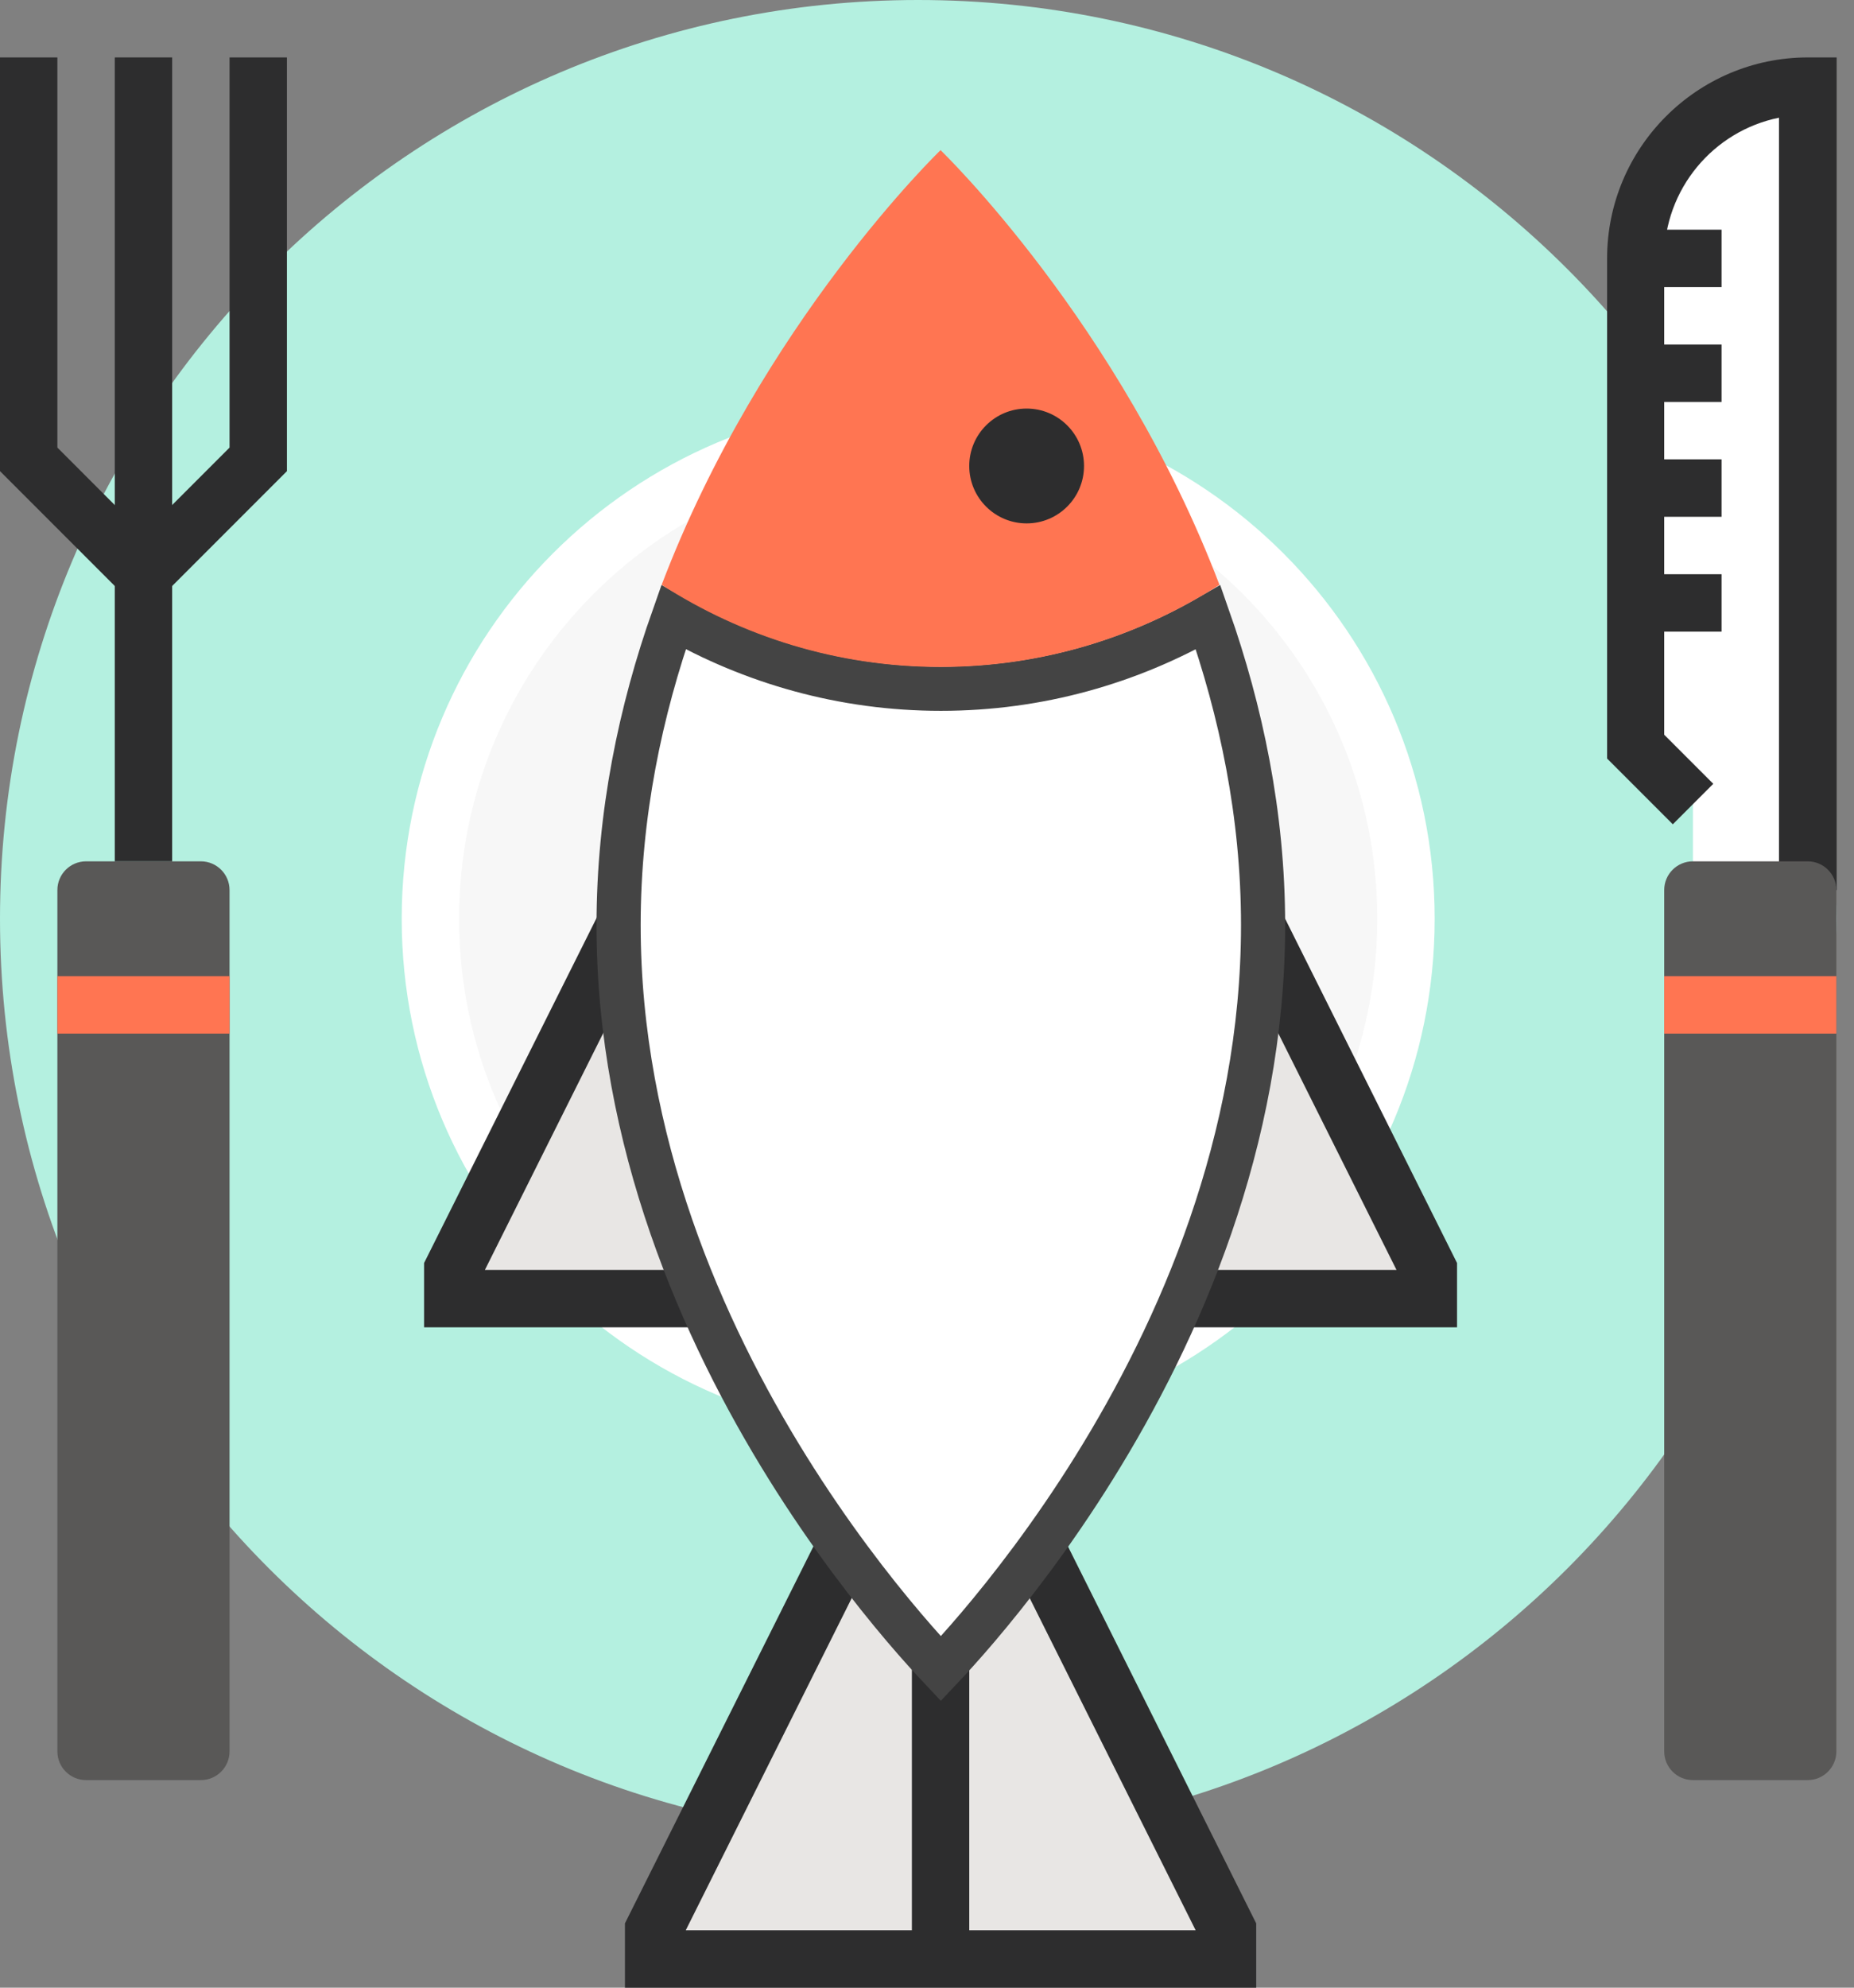 <svg width="84" height="90" viewBox="0 0 84 90" fill="none" xmlns="http://www.w3.org/2000/svg">
<rect x="0" y="0" width="84" height="90" fill="#808080" stroke="none"/>
<g clip-path="url(#clip0_2353_424)">
<path d="M41.6 83.201C64.576 83.201 83.201 64.576 83.201 41.6C83.201 18.625 64.576 0 41.6 0C18.625 0 0 18.625 0 41.6C0 64.576 18.625 83.201 41.6 83.201Z" fill="#B4F0E0"/>
<path d="M41.6 65.001C54.524 65.001 65.001 54.524 65.001 41.6C65.001 28.677 54.524 18.2 41.6 18.2C28.677 18.2 18.2 28.677 18.2 41.6C18.2 54.524 28.677 65.001 41.6 65.001Z" fill="white"/>
<path d="M41.6 62.401C53.088 62.401 62.401 53.088 62.401 41.6C62.401 30.113 53.088 20.8 41.6 20.8C30.113 20.8 20.8 30.113 20.8 41.6C20.8 53.088 30.113 62.401 41.6 62.401Z" fill="#F7F7F7"/>
<path d="M9.1 39H3.9C3.182 39 2.6 39.582 2.6 40.3V79.301C2.6 80.019 3.182 80.601 3.9 80.601H9.1C9.818 80.601 10.4 80.019 10.4 79.301V40.3C10.4 39.582 9.818 39 9.1 39Z" fill="#595857"/>
<path d="M7.8 2.6H5.2V39H7.8V2.6Z" fill="#2D2D2E"/>
<path d="M6.5 27.833L0 21.333V2.6H2.6V20.267L6.5 24.167L10.4 20.267V2.6H13V21.333L6.5 27.833Z" fill="#2D2D2E"/>
<path d="M10.4 44.2H2.6V46.8H10.4V44.2Z" fill="#FF7552"/>
<path d="M81.901 40.3V3.9C77.598 3.9 74.101 7.397 74.101 11.7V33.8L76.701 36.4V40.3H81.901Z" fill="white"/>
<path d="M83.201 40.3H80.601V5.33C77.637 5.928 75.401 8.554 75.401 11.7V33.267L77.624 35.49L75.791 37.323L72.814 34.346V11.7C72.814 6.682 76.896 2.6 81.914 2.6H83.214V40.3H83.201Z" fill="#2D2D2E"/>
<path d="M78.001 10.4H74.101V13H78.001V10.4Z" fill="#2D2D2E"/>
<path d="M78.001 15.6H74.101V18.2H78.001V15.6Z" fill="#2D2D2E"/>
<path d="M78.001 20.8H74.101V23.4H78.001V20.8Z" fill="#2D2D2E"/>
<path d="M78.001 26H74.101V28.6H78.001V26Z" fill="#2D2D2E"/>
<path d="M76.701 80.601H81.901C82.619 80.601 83.201 80.019 83.201 79.301V40.3C83.201 39.582 82.619 39 81.901 39H76.701C75.983 39 75.401 39.582 75.401 40.3V79.301C75.401 80.019 75.983 80.601 76.701 80.601Z" fill="#595857"/>
<path d="M75.401 46.8H83.201V44.2H75.401V46.8Z" fill="#FF7552"/>
<path d="M51.715 58.8H64.715V57.5L54.315 36.7L51.715 58.8Z" fill="#E8E6E4"/>
<path d="M51.715 60.1V57.5H63.272L53.158 37.271L55.485 36.114L66.015 57.188V60.1H51.715Z" fill="#2D2D2E"/>
<path d="M33.514 58.8H20.514V57.5L30.914 36.7L33.514 58.8Z" fill="#E8E6E4"/>
<path d="M19.214 60.1V57.188L29.757 36.114L32.084 37.271L21.97 57.5H33.514V60.1H19.214Z" fill="#2D2D2E"/>
<path d="M46.514 69.2L55.615 87.4V88.7H29.614V87.4L38.714 69.2H46.514Z" fill="#E8E6E4"/>
<path d="M43.914 74.4H41.315V88.7H43.914V74.4Z" fill="#2D2D2E"/>
<path d="M28.314 90V87.088L37.557 68.615L39.884 69.772L31.07 87.4H54.172L45.358 69.772L47.684 68.615L56.915 87.088V90H28.314Z" fill="#2D2D2E"/>
<path d="M30.514 27.95C34.085 29.996 38.204 31.186 42.628 31.186C47.048 31.186 51.175 29.997 54.738 27.953C56.223 32.179 57.227 36.868 57.227 41.886C57.227 51.68 53.424 60.271 49.579 66.445C47.66 69.526 45.74 71.99 44.303 73.681C43.616 74.489 43.039 75.118 42.627 75.554C42.215 75.118 41.639 74.489 40.952 73.681C39.515 71.99 37.596 69.526 35.677 66.445C31.832 60.271 28.027 51.681 28.027 41.886C28.027 36.877 29.02 32.176 30.514 27.95Z" fill="white" stroke="#444444" stroke-width="2"/>
<path d="M42.614 6.799C42.614 6.799 34.502 14.599 29.978 26.481C33.618 28.821 37.947 30.199 42.614 30.199C47.282 30.199 51.598 28.821 55.251 26.481C50.727 14.599 42.614 6.799 42.614 6.799Z" fill="#FF7552"/>
<path d="M46.514 23.699C47.95 23.699 49.114 22.535 49.114 21.099C49.114 19.663 47.95 18.499 46.514 18.499C45.079 18.499 43.914 19.663 43.914 21.099C43.914 22.535 45.079 23.699 46.514 23.699Z" fill="#2D2D2E"/>
</g>
<defs>
<clipPath id="clip0_2353_424">
<rect width="83.201" height="90" fill="white"/>
</clipPath>
</defs>
</svg>
